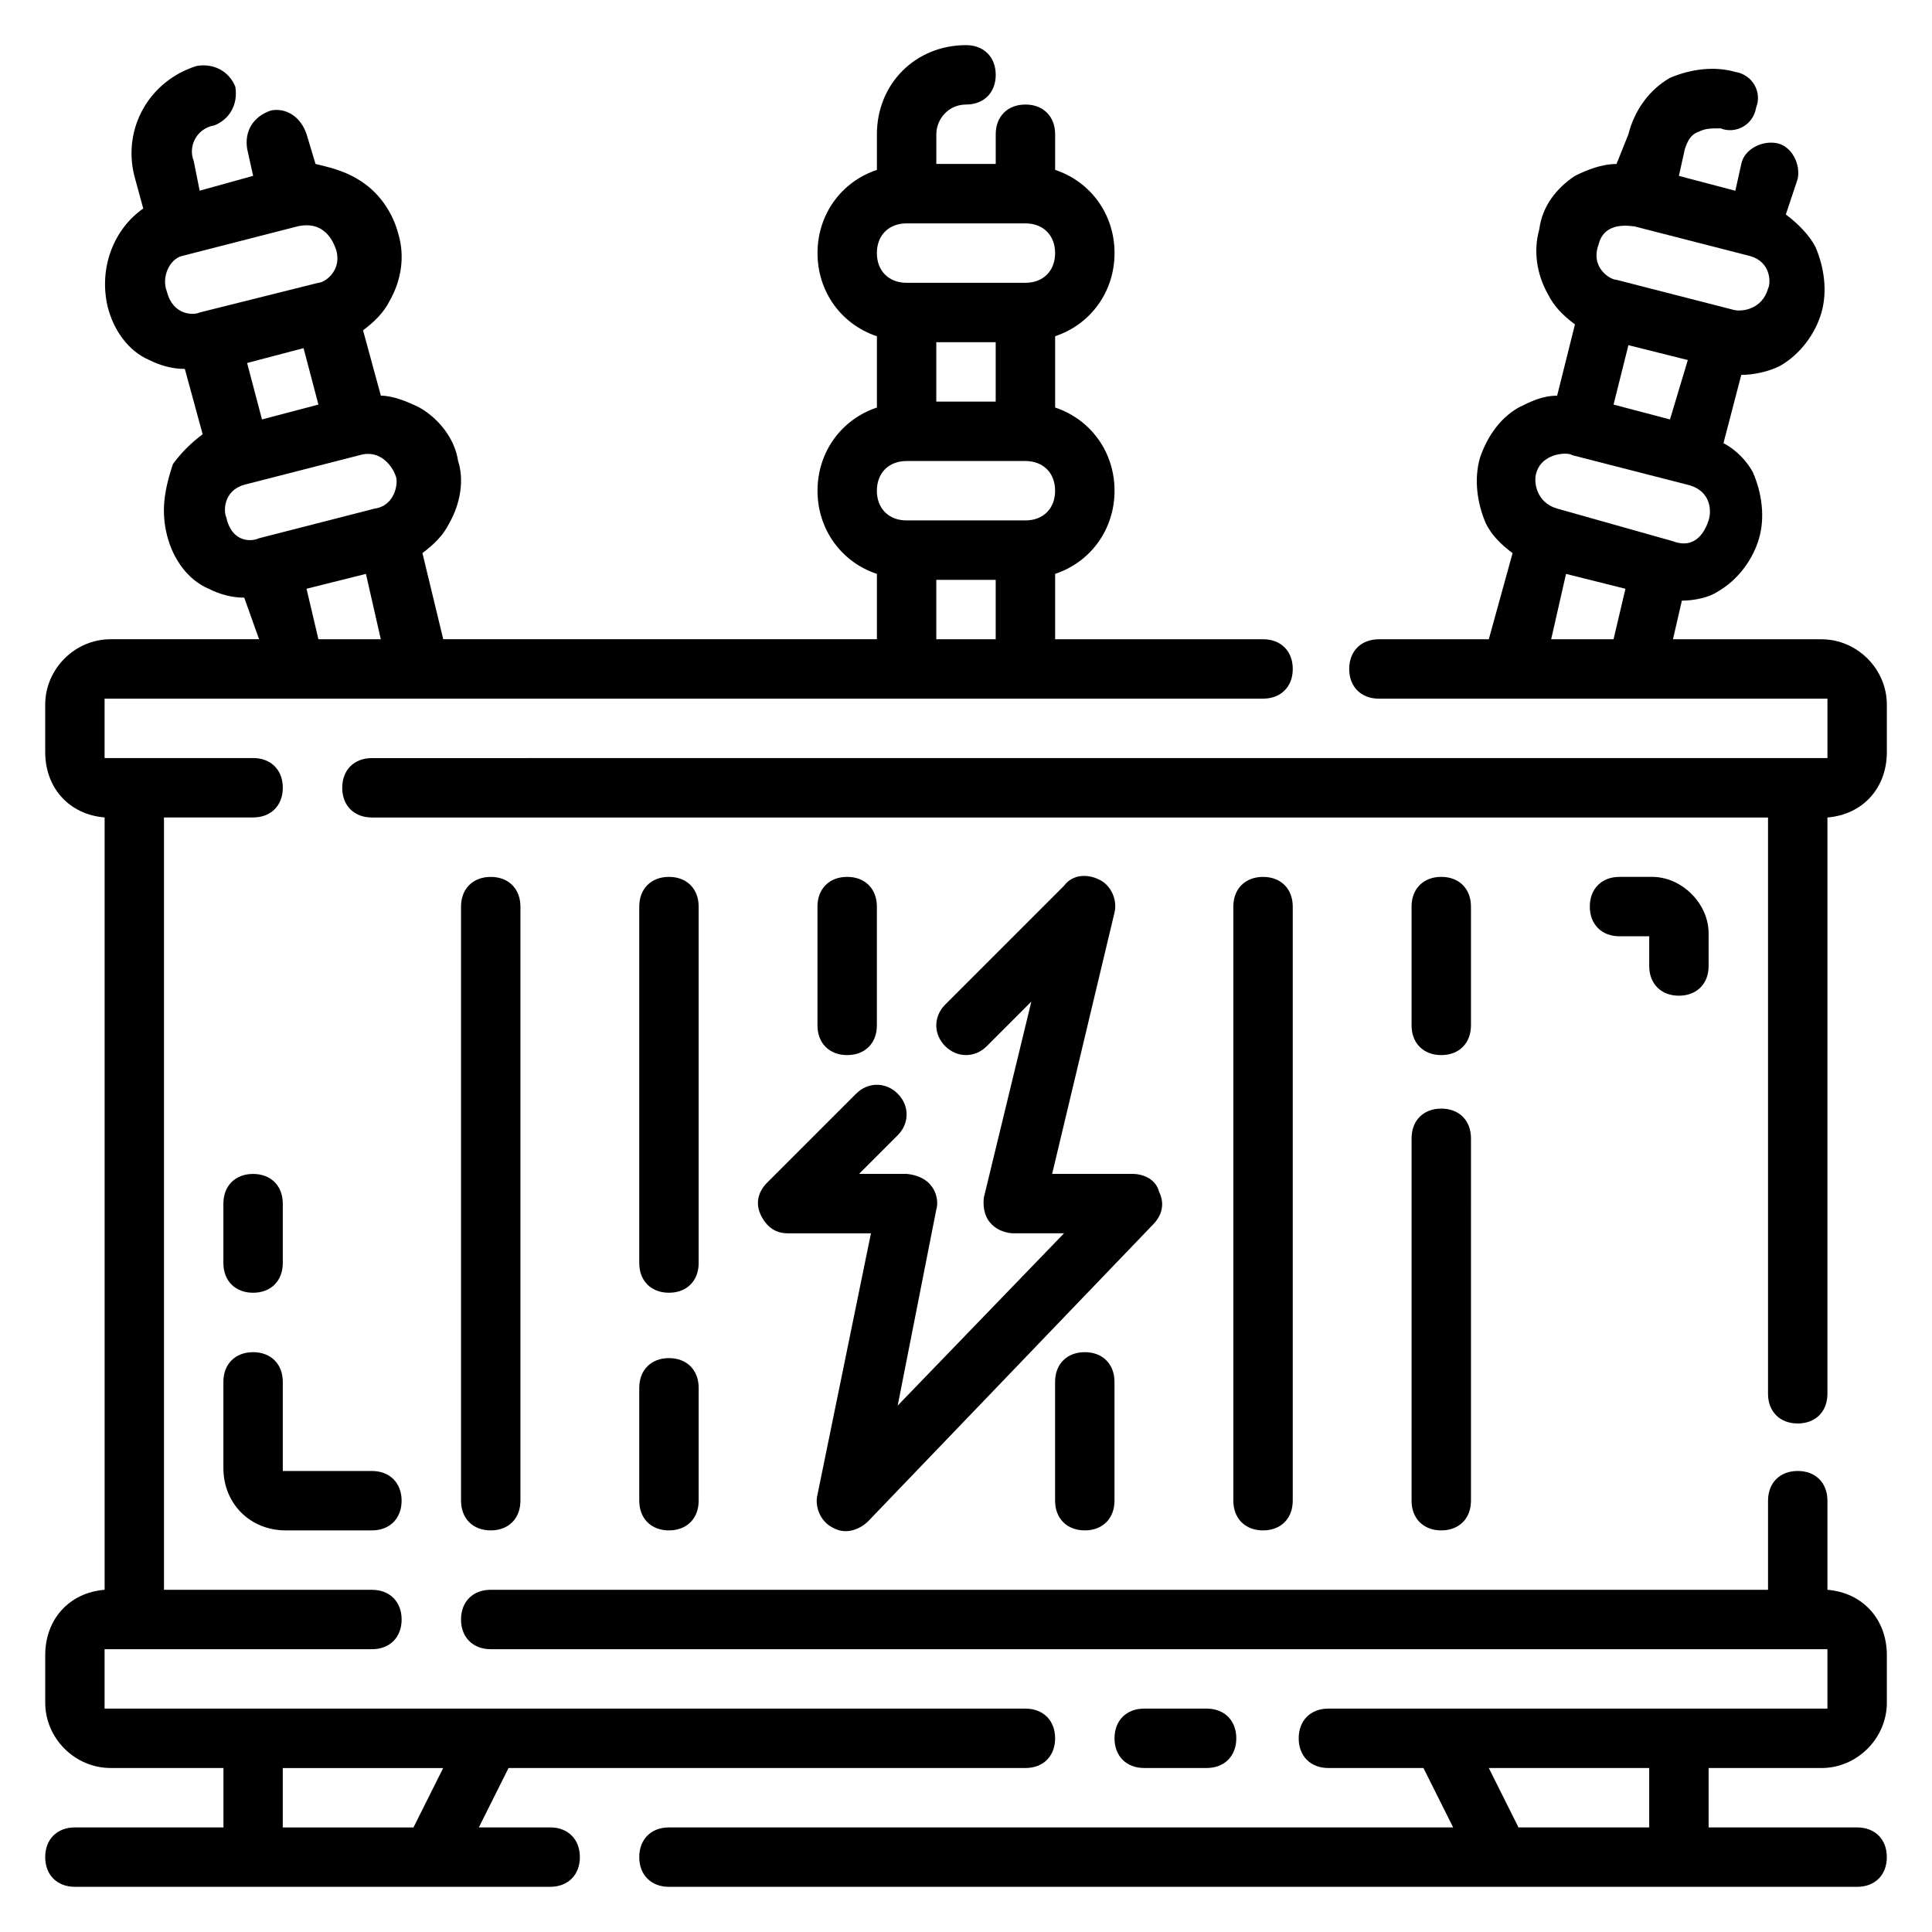 <?xml version="1.0" encoding="UTF-8"?>
<!-- Uploaded to: ICON Repo, www.svgrepo.com, Generator: ICON Repo Mixer Tools -->
<svg fill="#000000" width="800px" height="800px" version="1.1" viewBox="144 144 512 512" xmlns="http://www.w3.org/2000/svg">
 <g>
  <path d="m289.79 628.29h-18.895l7.871-15.742 136.98-0.004c4.723 0 7.871-3.148 7.871-7.871s-3.148-7.871-7.871-7.871h-244.03v-15.742h70.848c4.723 0 7.871-3.148 7.871-7.871s-3.148-7.871-7.871-7.871l-55.105-0.004v-204.68h23.617c4.723 0 7.871-3.148 7.871-7.871s-3.148-7.871-7.871-7.871h-39.359v-15.742h307.01c4.723 0 7.871-3.148 7.871-7.871s-3.148-7.871-7.871-7.871h-55.105v-17.32c9.445-3.148 15.742-11.809 15.742-22.043s-6.297-18.895-15.742-22.043v-18.895c9.445-3.148 15.742-11.809 15.742-22.043s-6.297-18.895-15.742-22.043v-9.441c0-4.723-3.148-7.871-7.871-7.871-4.723 0-7.871 3.148-7.871 7.871v7.871h-15.742v-7.871c0-3.938 3.148-7.871 7.871-7.871s7.871-3.148 7.871-7.871-3.148-7.871-7.871-7.871c-13.383 0-23.617 10.234-23.617 23.617v9.445c-9.445 3.148-15.742 11.809-15.742 22.043s6.297 18.895 15.742 22.043v18.895c-9.445 3.148-15.742 11.809-15.742 22.043 0 10.234 6.297 18.895 15.742 22.043v17.309h-114.93l-5.512-22.828c3.148-2.363 5.512-4.723 7.086-7.871 3.148-5.512 3.938-11.809 2.363-16.531-0.789-5.512-4.723-11.02-10.234-14.168-3.148-1.574-7.086-3.148-10.234-3.148l-4.723-17.32c3.148-2.363 5.512-4.723 7.086-7.871 3.148-5.512 3.938-11.809 2.363-17.32-1.574-6.297-5.512-11.809-11.02-14.957-3.938-2.363-7.875-3.148-11.023-3.938l-2.363-7.871c-1.574-4.723-5.508-7.086-9.445-6.297-4.723 1.574-7.086 5.508-6.297 10.234l1.574 7.086-14.172 3.934-1.574-7.871c-1.574-3.938 0.789-8.66 5.512-9.449 3.938-1.574 6.297-5.508 5.512-10.23-1.574-3.938-5.512-6.301-10.234-5.512-12.594 3.938-19.68 16.531-16.531 29.125l2.363 8.66c-7.871 5.512-11.809 15.742-9.445 25.977 1.574 6.297 5.512 11.809 11.02 14.168 3.148 1.574 6.297 2.363 9.445 2.363l4.723 17.32c-3.148 2.363-5.512 4.723-7.871 7.871-2.363 7.086-3.148 12.594-1.574 18.895 1.574 6.297 5.512 11.809 11.02 14.168 3.148 1.574 6.297 2.363 9.445 2.363l3.938 11.02h-39.359c-9.449 0-17.32 7.871-17.32 17.32v12.594c0 9.445 6.297 16.531 15.746 17.316v204.67c-9.445 0.789-15.742 7.871-15.742 17.32v12.594c-0.004 9.449 7.867 17.32 17.316 17.32h29.914v15.742l-39.363 0.004c-4.723 0-7.871 3.148-7.871 7.871s3.148 7.871 7.871 7.871h125.95c4.723 0 7.871-3.148 7.871-7.871 0.004-4.723-3.148-7.871-7.871-7.871zm118.08-314.88h-15.742v-15.742h15.742zm-23.617-110.21h31.488c4.723 0 7.871 3.148 7.871 7.871 0 4.723-3.148 7.871-7.871 7.871h-31.488c-4.723 0-7.871-3.148-7.871-7.871 0-4.723 3.148-7.871 7.871-7.871zm23.617 31.488v15.742h-15.742v-15.742zm-23.617 31.488h31.488c4.723 0 7.871 3.148 7.871 7.871s-3.148 7.871-7.871 7.871h-31.488c-4.723 0-7.871-3.148-7.871-7.871s3.148-7.871 7.871-7.871zm-155.87 47.23-3.148-13.383 15.742-3.938 3.938 17.32zm-31.488-86.594c-1.574 0.789-7.082 0.789-8.656-5.508-1.574-3.938 0.785-8.66 3.934-9.449 0 0 30.699-7.871 30.699-7.871 7.086-1.574 9.445 3.938 10.234 6.297 1.578 5.512-3.148 8.66-4.723 8.66zm31.488 24.406-14.957 3.938-3.938-14.957 14.957-3.938zm-24.402 29.914c-0.785-1.578-0.785-7.086 4.723-8.66 0 0 30.699-7.871 30.699-7.871 5.512-1.574 8.66 3.148 9.445 5.512 0.789 1.574 0 7.871-5.512 8.66l-30.699 7.871c-1.57 0.785-7.082 1.57-8.656-5.512zm49.594 347.16h-34.637v-15.742h42.508z"/>
  <path d="m463.76 612.54c4.723 0 7.871-3.148 7.871-7.871s-3.148-7.871-7.871-7.871h-16.531c-4.723 0-7.871 3.148-7.871 7.871s3.148 7.871 7.871 7.871z"/>
  <path d="m628.29 565.31v-23.617c0-4.723-3.148-7.871-7.871-7.871-4.723 0-7.871 3.148-7.871 7.871v23.617h-338.5c-4.723 0-7.871 3.148-7.871 7.871s3.148 7.871 7.871 7.871h354.24v15.742l-132.25 0.004c-4.723 0-7.871 3.148-7.871 7.871s3.148 7.871 7.871 7.871h25.191l7.871 15.742-207.82 0.004c-4.723 0-7.871 3.148-7.871 7.871s3.148 7.871 7.871 7.871h314.88c4.723 0 7.871-3.148 7.871-7.871s-3.148-7.871-7.871-7.871h-39.359v-15.742h29.914c9.445 0 17.32-7.871 17.32-17.32v-12.594c-0.004-9.449-6.301-16.535-15.746-17.32zm-47.234 62.977h-34.637l-7.871-15.742 42.508-0.004z"/>
  <path d="m626.71 313.41h-39.359l2.363-10.234c3.148 0 7.086-0.789 9.445-2.363 5.512-3.148 9.445-8.66 11.02-14.168 1.574-5.512 0.789-11.809-1.574-17.32-1.574-3.148-4.723-6.297-7.871-7.871l4.723-18.105c3.148 0 7.086-0.789 10.234-2.363 5.512-3.148 9.445-8.66 11.02-14.168 1.574-5.512 0.789-11.809-1.574-17.32-1.574-3.148-4.723-6.297-7.871-8.66l3.148-9.441c0.789-3.938-1.574-8.66-5.512-9.445-3.938-0.789-8.66 1.574-9.445 5.512l-1.574 7.086-14.957-3.938 1.574-7.086c0.789-2.363 1.574-3.938 3.938-4.723 1.574-0.789 3.148-0.789 5.512-0.789 3.938 1.574 8.66-0.789 9.445-5.512 1.574-3.938-0.789-8.66-5.512-9.445-5.512-1.574-11.809-0.789-17.32 1.574-5.512 3.148-9.445 8.66-11.02 14.957l-3.148 7.871c-3.938 0-7.871 1.574-11.02 3.148-4.723 3.148-8.66 7.871-9.445 14.168-1.574 5.512-0.789 11.809 2.363 17.32 1.574 3.148 3.938 5.512 7.086 7.871l-4.723 18.895c-3.938 0-7.086 1.574-10.234 3.148-5.512 3.148-8.66 8.66-10.234 13.383-1.574 5.512-0.789 11.809 1.574 17.32 1.574 3.148 3.938 5.512 7.086 7.871l-6.301 22.828h-29.125c-4.723 0-7.871 3.148-7.871 7.871s3.148 7.871 7.871 7.871h118.87v15.742l-385.73 0.004c-4.723 0-7.871 3.148-7.871 7.871s3.148 7.871 7.871 7.871h369.98v152.72c0 4.723 3.148 7.871 7.871 7.871 4.723 0 7.871-3.148 7.871-7.871l0.004-152.72c9.445-0.789 15.742-7.871 15.742-17.32v-12.594c0-9.445-7.871-17.316-17.32-17.316zm-59.039-104.7c1.574-6.297 8.66-4.723 9.445-4.723 0 0 30.699 7.871 30.699 7.871 5.516 1.574 5.516 7.086 4.727 8.66-1.574 5.512-7.086 6.297-9.445 5.512l-30.699-7.871c-1.578 0-7.086-3.148-4.727-9.449zm23.617 30.703-4.723 15.742-14.957-3.938 3.938-15.742zm-19.68 73.996h-16.531l3.938-17.32 15.742 3.938zm-14.957-34.637c-5.512-1.574-6.297-7.086-5.512-9.445 1.574-5.512 8.66-5.512 9.445-4.723 0 0 30.699 7.871 30.699 7.871 6.297 1.574 6.297 7.086 5.512 9.445-0.789 2.363-3.148 7.871-9.445 5.512z"/>
  <path d="m345.68 466.12c1.574 3.148 3.938 4.723 7.086 4.723h22.043l-14.172 69.273c-0.789 3.148 0.789 7.086 3.938 8.66 3.938 2.363 7.871 0 9.445-1.574l75.57-78.719c2.363-2.363 3.148-5.512 1.574-8.66-0.785-3.152-3.934-4.727-7.082-4.727h-21.254l16.531-69.273c0.789-3.148-0.789-7.086-3.938-8.66s-7.086-1.574-9.445 1.574l-31.488 31.488c-3.148 3.148-3.148 7.871 0 11.02 3.148 3.148 7.871 3.148 11.02 0l11.809-11.809-12.594 51.957c-0.789 7.871 5.512 9.445 7.871 9.445h13.383l-44.082 45.656 10.234-51.957c0.789-2.363 0-8.66-7.871-9.445h-12.594l10.234-10.234c3.148-3.148 3.148-7.871 0-11.02-3.148-3.148-7.871-3.148-11.02 0l-23.617 23.617c-2.367 2.363-3.156 5.516-1.582 8.664z"/>
  <path d="m588.93 407.87c4.723 0 7.871-3.148 7.871-7.871v-8.66c0-7.871-7.086-14.957-14.957-14.957h-8.656c-4.723 0-7.871 3.148-7.871 7.871s3.148 7.871 7.871 7.871h7.871v7.871c0 4.727 3.148 7.875 7.871 7.875z"/>
  <path d="m203.2 533.04c0 9.445 7.082 16.531 16.531 16.531h22.828c4.723 0 7.871-3.148 7.871-7.871 0-4.723-3.148-7.871-7.871-7.871h-23.617v-23.617c0-4.723-3.148-7.871-7.871-7.871-4.723 0-7.871 3.148-7.871 7.871z"/>
  <path d="m211.07 486.59c4.723 0 7.871-3.148 7.871-7.871v-15.742c0-4.723-3.148-7.871-7.871-7.871-4.723 0-7.871 3.148-7.871 7.871v15.742c0 4.723 3.148 7.871 7.871 7.871z"/>
  <path d="m518.08 541.7c0 4.723 3.148 7.871 7.871 7.871 4.723 0 7.871-3.148 7.871-7.871l0.004-96.039c0-4.723-3.148-7.871-7.871-7.871s-7.871 3.148-7.871 7.871z"/>
  <path d="m525.95 423.61c4.723 0 7.871-3.148 7.871-7.871v-31.488c0-4.723-3.148-7.871-7.871-7.871-4.723 0-7.871 3.148-7.871 7.871v31.488c0 4.723 3.148 7.871 7.871 7.871z"/>
  <path d="m486.59 541.7v-157.44c0-4.723-3.148-7.871-7.871-7.871s-7.871 3.148-7.871 7.871v157.44c0 4.723 3.148 7.871 7.871 7.871s7.871-3.148 7.871-7.871z"/>
  <path d="m423.61 510.21v31.488c0 4.723 3.148 7.871 7.871 7.871s7.871-3.148 7.871-7.871v-31.488c0-4.723-3.148-7.871-7.871-7.871s-7.871 3.148-7.871 7.871z"/>
  <path d="m376.38 415.74v-31.488c0-4.723-3.148-7.871-7.871-7.871-4.723 0-7.871 3.148-7.871 7.871v31.488c0 4.723 3.148 7.871 7.871 7.871 4.723 0 7.871-3.148 7.871-7.871z"/>
  <path d="m321.28 486.59c4.723 0 7.871-3.148 7.871-7.871v-94.465c0-4.723-3.148-7.871-7.871-7.871s-7.871 3.148-7.871 7.871v94.465c0 4.723 3.148 7.871 7.871 7.871z"/>
  <path d="m313.41 541.7c0 4.723 3.148 7.871 7.871 7.871s7.871-3.148 7.871-7.871v-29.914c0-4.723-3.148-7.871-7.871-7.871s-7.871 3.148-7.871 7.871z"/>
  <path d="m274.05 549.57c4.723 0 7.871-3.148 7.871-7.871v-157.44c0-4.723-3.148-7.871-7.871-7.871s-7.871 3.148-7.871 7.871v157.44c0 4.723 3.148 7.871 7.871 7.871z"/>
 </g>
</svg>